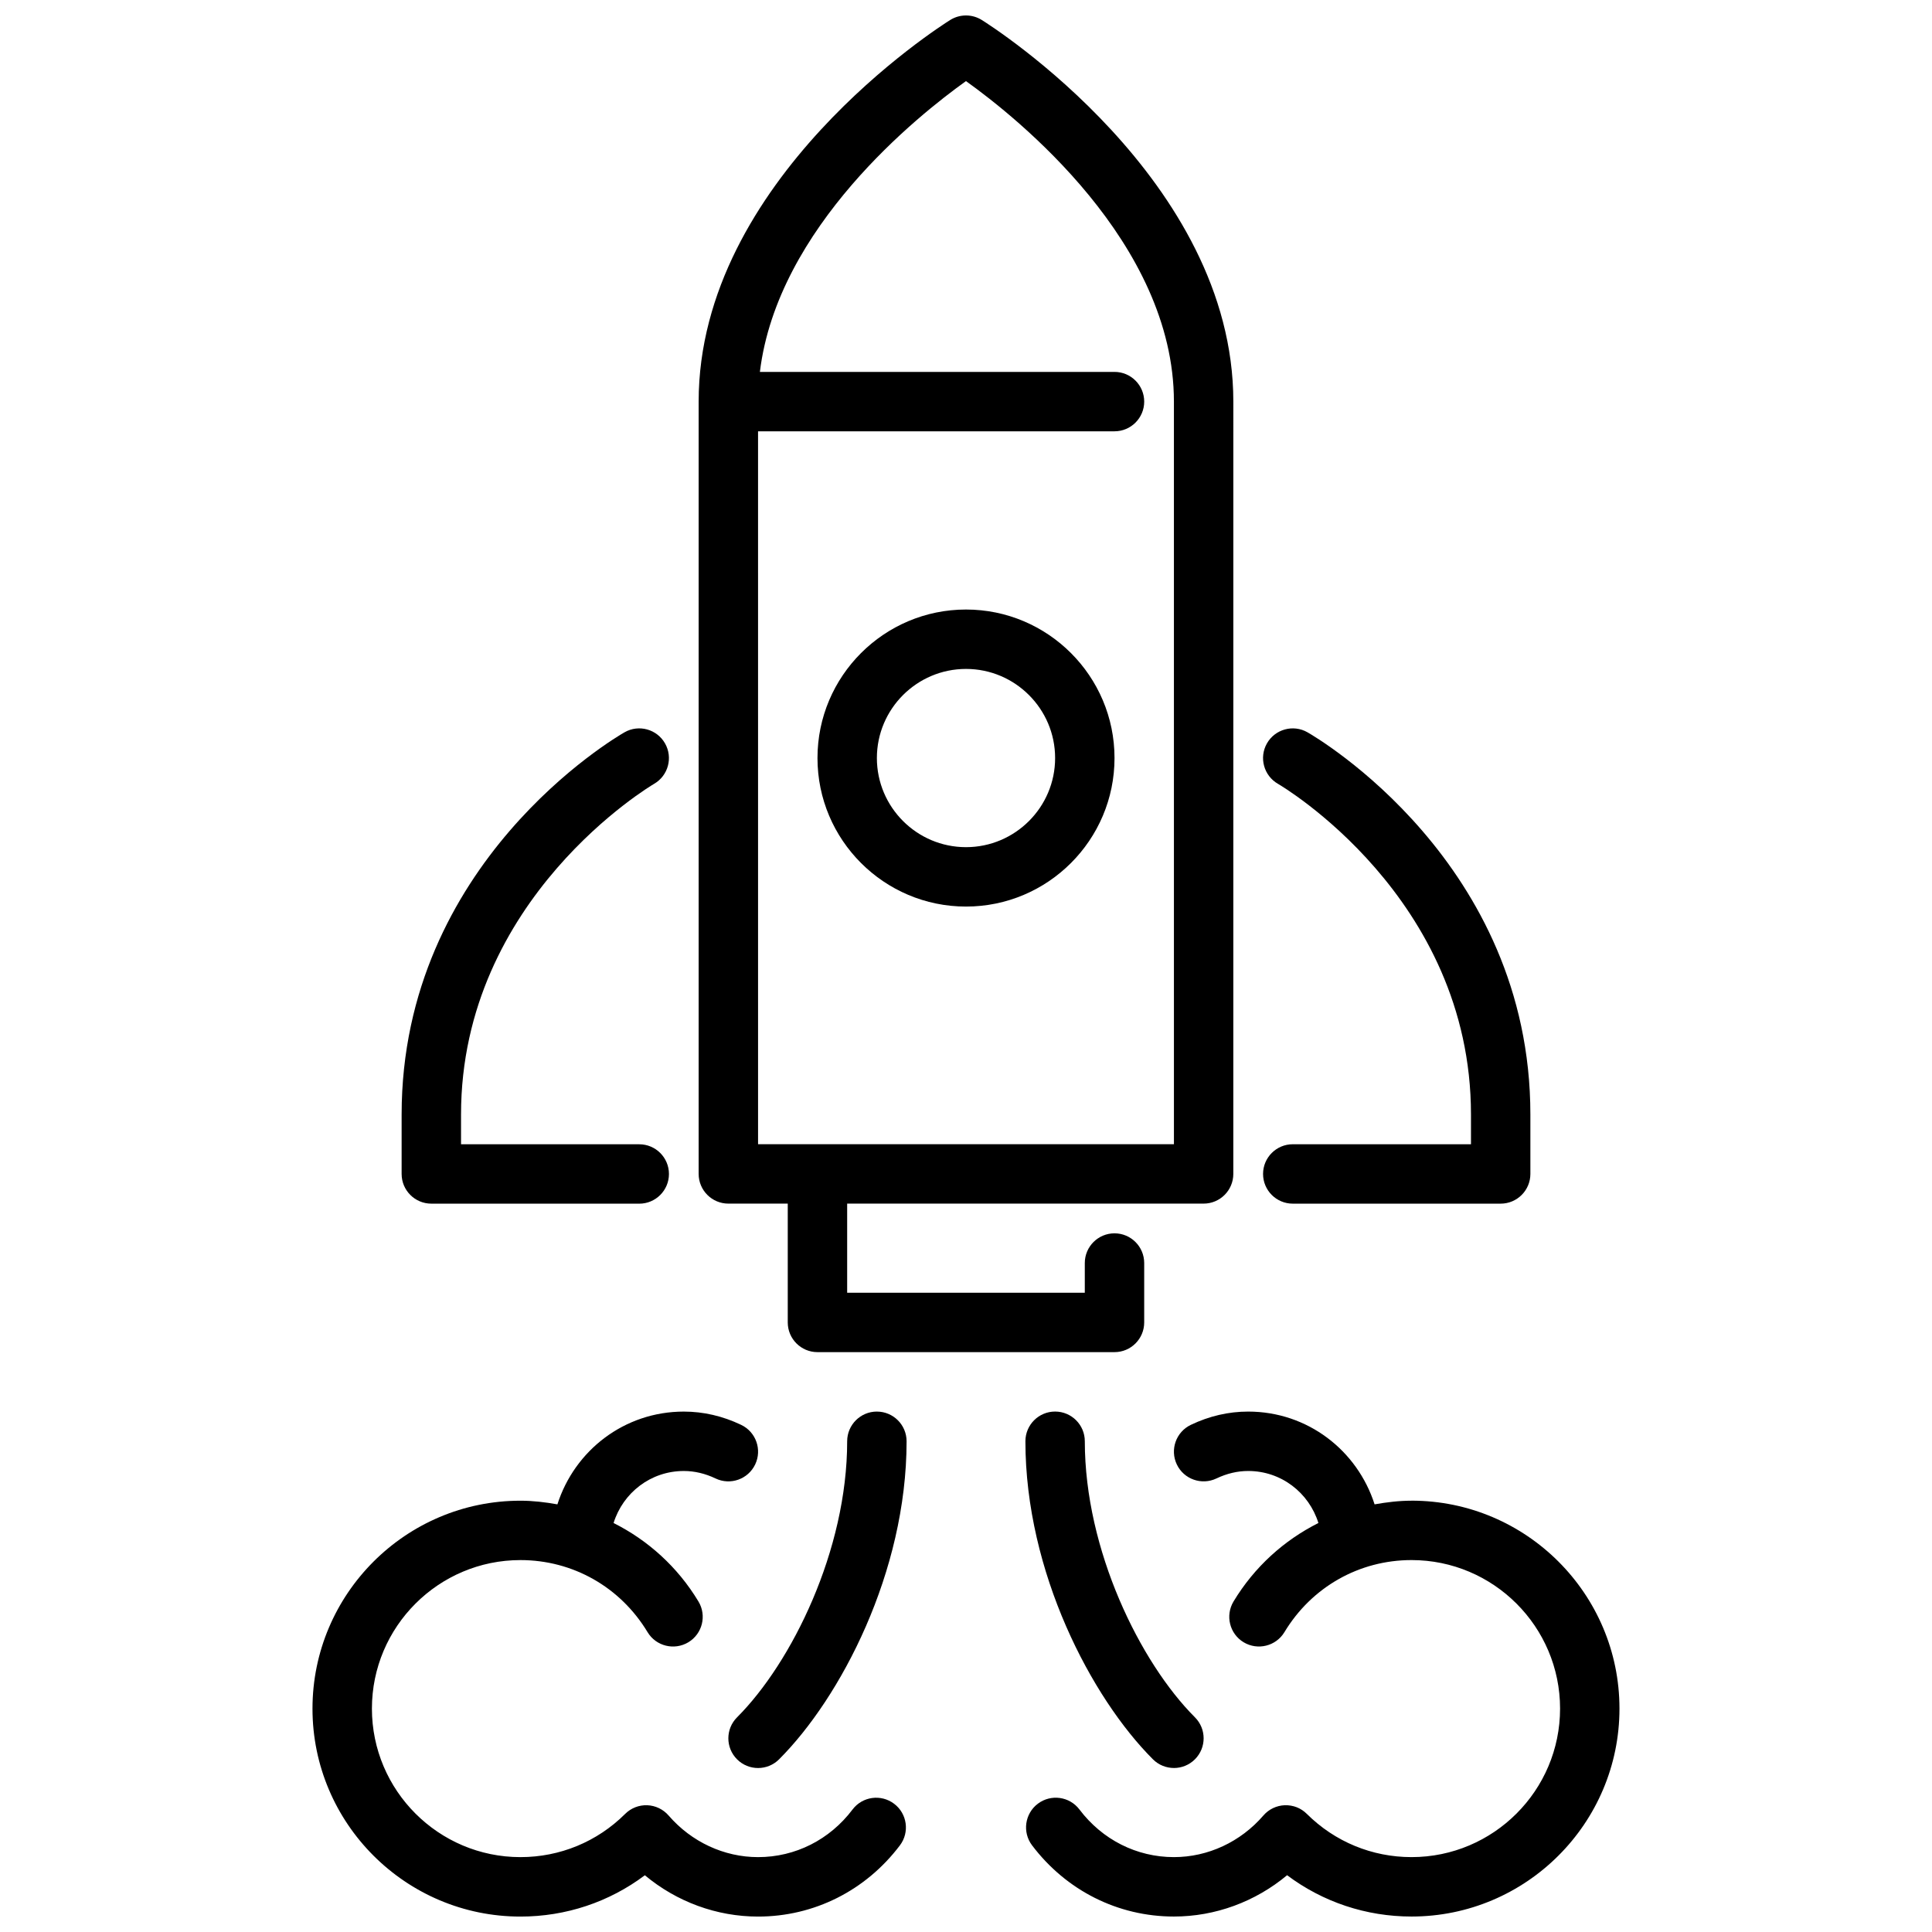 <?xml version="1.0" encoding="UTF-8"?>
<!-- Uploaded to: SVG Find, www.svgrepo.com, Generator: SVG Find Mixer Tools -->
<svg width="800px" height="800px" version="1.1" viewBox="144 144 512 512" xmlns="http://www.w3.org/2000/svg">
 <defs>
  <clipPath id="c">
   <path d="m329 148.09h142v354.91h-142z"/>
  </clipPath>
  <clipPath id="b">
   <path d="m415 518h159v133.9h-159z"/>
  </clipPath>
  <clipPath id="a">
   <path d="m226 518h159v133.9h-159z"/>
  </clipPath>
 </defs>
 <path d="m313.41 462.98h-55.105c-4.344 0-7.871-3.527-7.871-7.871v-15.742c0-66.777 56.656-99.918 59.07-101.3 3.762-2.156 8.566-0.844 10.723 2.922 2.164 3.769 0.859 8.574-2.898 10.746-0.512 0.301-51.152 30.164-51.152 87.641v7.871h47.23c4.344 0 7.871 3.527 7.871 7.871s-3.527 7.871-7.871 7.871z"/>
 <path d="m541.7 462.98h-55.105c-4.344 0-7.871-3.527-7.871-7.871s3.527-7.871 7.871-7.871h47.23v-7.871c0-57.742-50.625-87.34-51.137-87.633-3.769-2.156-5.086-6.965-2.93-10.738 2.156-3.769 6.977-5.086 10.738-2.93 2.418 1.379 59.07 34.52 59.07 101.3v15.742c0 4.344-3.527 7.871-7.871 7.871z"/>
 <g clip-path="url(#c)">
  <path d="m404.17 149.29c-2.551-1.59-5.785-1.59-8.344 0-2.723 1.699-66.676 42.352-66.676 101.14v204.67c0 4.344 3.527 7.871 7.871 7.871h15.742v31.488c0 4.344 3.527 7.871 7.871 7.871h78.719c4.344 0 7.871-3.527 7.871-7.871v-15.742c0-4.344-3.527-7.871-7.871-7.871s-7.871 3.527-7.871 7.871v7.871h-62.977v-23.617h94.465c4.344 0 7.871-3.527 7.871-7.871l0.004-204.67c0-58.789-63.953-99.438-66.676-101.14zm50.934 297.94h-110.21l-0.004-188.93h94.465c4.344 0 7.871-3.527 7.871-7.871s-3.527-7.871-7.871-7.871h-93.977c4.668-38.328 41.957-68.016 54.617-77.066 13.508 9.66 55.105 42.832 55.105 84.938z"/>
 </g>
 <path d="m400 384.25c-21.703 0-39.359-17.656-39.359-39.359s17.656-39.359 39.359-39.359 39.359 17.656 39.359 39.359-17.656 39.359-39.359 39.359zm0-62.977c-13.02 0-23.617 10.598-23.617 23.617s10.598 23.617 23.617 23.617 23.617-10.598 23.617-23.617-10.598-23.617-23.617-23.617z"/>
 <path d="m455.1 612.54c2.016 0 4.031-0.77 5.566-2.305 3.078-3.078 3.078-8.055 0-11.133-14.5-14.5-29.18-44.289-29.18-73.156 0-4.344-3.527-7.871-7.871-7.871s-7.871 3.527-7.871 7.871c0 34.691 17.516 68.016 33.793 84.285 1.535 1.535 3.551 2.305 5.566 2.305z"/>
 <g clip-path="url(#b)">
  <path d="m518.08 541.7c-3.336 0-6.598 0.402-9.801 0.969-4.582-14.312-17.758-24.586-33.496-24.586-5.195 0-10.312 1.18-15.199 3.519-3.93 1.875-5.582 6.574-3.715 10.492 1.867 3.93 6.582 5.574 10.492 3.715 2.762-1.316 5.59-1.984 8.414-1.984 8.77 0 16.113 5.769 18.617 13.785-9.117 4.582-16.965 11.637-22.492 20.797-2.242 3.723-1.047 8.566 2.676 10.809 3.723 2.234 8.559 1.039 10.809-2.676 7.211-11.965 19.805-19.105 33.691-19.105 21.703 0 39.359 17.656 39.359 39.359 0 21.703-17.656 39.359-39.359 39.359-10.469 0-20.332-4.07-27.758-11.461-1.551-1.535-3.559-2.348-5.848-2.289-2.18 0.086-4.234 1.07-5.66 2.723-6.055 7.008-14.695 11.027-23.711 11.027-9.848 0-18.973-4.598-25.031-12.617-2.621-3.465-7.551-4.156-11.027-1.535-3.465 2.621-4.156 7.559-1.535 11.027 9.062 11.988 22.766 18.871 37.59 18.871 10.98 0 21.562-3.922 30-10.949 9.477 7.109 20.941 10.949 32.977 10.949 30.387 0 55.105-24.719 55.105-55.105 0-30.387-24.719-55.105-55.105-55.105z"/>
 </g>
 <path d="m376.38 518.08c-4.344 0-7.871 3.527-7.871 7.871 0 28.867-14.68 58.656-29.18 73.156-3.078 3.078-3.078 8.055 0 11.133 1.535 1.535 3.551 2.305 5.566 2.305 2.016 0 4.031-0.77 5.566-2.305 16.281-16.27 33.793-49.594 33.793-84.285 0-4.344-3.527-7.871-7.871-7.871z"/>
 <g clip-path="url(#a)">
  <path d="m369.93 623.54c-6.062 8.023-15.184 12.617-25.031 12.617-9.012 0-17.656-4.023-23.711-11.027-1.434-1.652-3.481-2.637-5.66-2.723-2.188-0.078-4.297 0.746-5.848 2.289-7.422 7.391-17.285 11.461-27.758 11.461-21.703 0-39.359-17.656-39.359-39.359s17.656-39.359 39.359-39.359c13.887 0 26.48 7.141 33.691 19.105 2.242 3.715 7.078 4.914 10.809 2.676 3.723-2.242 4.922-7.086 2.676-10.809-5.527-9.172-13.375-16.215-22.492-20.797 2.504-8.023 9.848-13.785 18.617-13.785 2.824 0 5.66 0.668 8.414 1.984 3.914 1.867 8.621 0.211 10.492-3.715 1.875-3.922 0.211-8.621-3.715-10.492-4.887-2.34-10.004-3.519-15.199-3.519-15.734 0-28.914 10.273-33.496 24.586-3.203-0.574-6.465-0.969-9.801-0.969-30.387 0-55.105 24.719-55.105 55.105 0 30.387 24.719 55.105 55.105 55.105 12.043 0 23.508-3.84 32.977-10.949 8.43 7.031 19.02 10.949 30 10.949 14.824 0 28.527-6.879 37.59-18.871 2.621-3.465 1.938-8.406-1.535-11.027-3.473-2.621-8.406-1.945-11.027 1.535z"/>
 </g>
</svg>